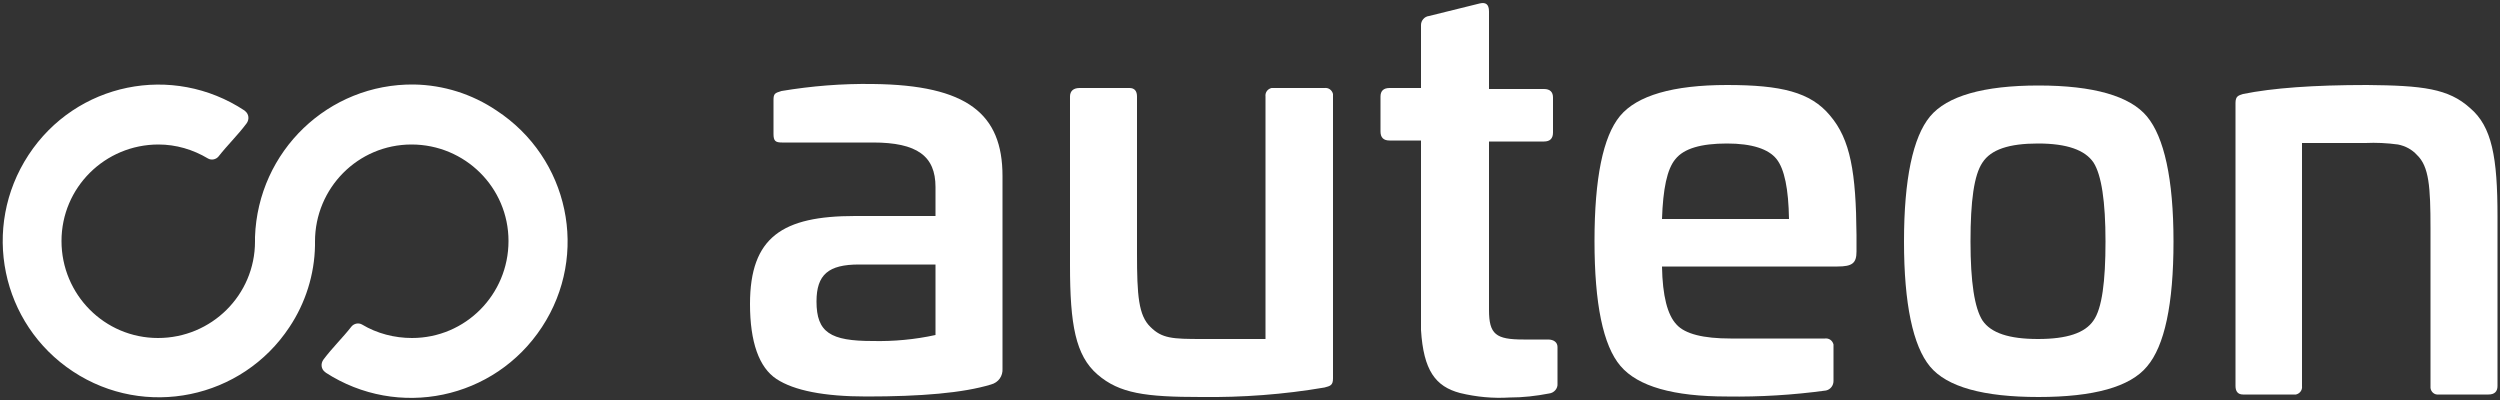<?xml version="1.0" encoding="utf-8"?>
<!-- Generator: Adobe Illustrator 24.2.3, SVG Export Plug-In . SVG Version: 6.00 Build 0)  -->
<svg version="1.1" id="Layer_1" xmlns="http://www.w3.org/2000/svg" xmlns:xlink="http://www.w3.org/1999/xlink" x="0px" y="0px"
	 viewBox="0 0 500 80" style="enable-background:new 0 0 500 80;" xml:space="preserve">
<rect x="0" y="0" width="500" height="80" fill="#333333" stroke="none"/>
<style type="text/css">
	.st0{fill:#FFFFFF;}
</style>
<g id="Ebene_2">
	<g id="Ebene_1-2">
		<path class="st0" d="M187.1,52.9h-15.3c-6.1,0-8.5,2-8.5,7.4c0,6.2,2.8,7.9,11.2,7.9c4.2,0.1,8.5-0.3,12.6-1.2V52.9z M200.5,35.2
			v38.5c0.1,1.5-0.8,2.8-2.3,3.2c-5.6,1.7-14,2.4-24.9,2.4c-8.5,0-14.5-1.2-18-3.5s-5.3-7.4-5.3-15c0-13.4,6.5-17.6,21-17.6h16.1
			v-5.8c0-6.2-3.7-8.9-12.5-8.9h-18.2c-1.3,0-1.7-0.3-1.7-1.7V20c0-1.3,0.3-1.4,1.6-1.8c6-1,12.1-1.5,18.3-1.4
			C193.5,17,200.5,22.8,200.5,35.2"/>
		<path class="st0" d="M264.9,17.6c0.8-0.1,1.5,0.4,1.7,1.2c0,0.1,0,0.3,0,0.4v56.5c0,1.4-0.6,1.5-1.7,1.8c-8.2,1.4-16.4,2-24.7,1.9
			c-11.1,0-16.3-0.7-20.7-4.5s-5.5-10-5.5-21.8V19.3c0-1.1,0.7-1.7,1.9-1.7h10c1,0,1.5,0.6,1.5,1.7v31.4c0,8.4,0.3,12.4,2.7,14.7
			c2.3,2.3,4.4,2.4,10.3,2.4h12.7V19.3c-0.1-0.8,0.4-1.5,1.2-1.7c0.1,0,0.3,0,0.4,0L264.9,17.6z"/>
		<path class="st0" d="M295.9,0.7c1.2-0.3,1.9,0.1,1.9,1.6v15.5h11c1.2,0,1.8,0.6,1.8,1.7v7c0,1.2-0.6,1.8-1.8,1.8h-11V62
			c0,4.9,1.4,5.9,6.9,5.9h4.9c1.2,0,1.9,0.6,1.9,1.5v7.3c0.1,1-0.7,1.9-1.7,2c-2.6,0.5-5.2,0.8-7.9,0.8c-3.3,0.2-6.6-0.1-9.9-0.9
			c-4.9-1.3-7.3-4.5-7.8-12.6V28.1h-6.3c-1.2,0-1.8-0.6-1.8-1.8v-7c0-1.1,0.6-1.7,1.8-1.7h6.3V5c0-0.9,0.7-1.7,1.6-1.8L295.9,0.7z"
			/>
		<path class="st0" d="M335.1,31.8c-1.7,2-2.5,6-2.7,12h25.4c-0.1-6-0.9-10-2.5-12s-4.9-3.1-9.9-3.1
			C340.2,28.7,336.8,29.7,335.1,31.8 M366,23.1c4.1,4.8,5.2,11.4,5.3,23.9v3.3c0,2.3-0.8,3-3.8,3h-35.1c0.1,5.9,1.1,9.7,2.9,11.6
			c1.7,1.9,5.4,2.8,10.8,2.8H365c0.8-0.1,1.5,0.4,1.7,1.2c0,0.1,0,0.3,0,0.4v6.9c0,0.9-0.6,1.7-1.5,1.9c-6.6,0.9-13.2,1.3-19.8,1.2
			c-10.7,0-17.8-2-21.3-6.1s-5.2-12.5-5.2-25s1.7-20.9,5.1-25s10.6-6.2,21.4-6.2S362.1,18.4,366,23.1"/>
		<path class="st0" d="M407.6,28.7c-5.8,0-9.4,1.2-11.1,3.8c-1.7,2.5-2.4,7.7-2.4,15.8s0.8,13.3,2.4,15.8c1.7,2.5,5.3,3.7,11.1,3.7
			c5.8,0,9.4-1.2,11.1-3.7c1.7-2.4,2.4-7.8,2.4-15.8s-0.8-13.3-2.4-15.8C417,30,413.4,28.7,407.6,28.7 M429.4,73.3
			c-3.4,4.1-10.7,6.1-21.7,6.1s-18.3-2-21.7-6.1c-3.4-4.1-5.2-12.5-5.2-25s1.8-20.9,5.2-25c3.4-4.1,10.7-6.2,21.7-6.2
			s18.3,2.1,21.7,6.2c3.4,4.1,5.3,12.4,5.3,25S432.9,69.2,429.4,73.3"/>
		<path class="st0" d="M494,21.6c4.4,3.7,5.5,9.9,5.5,21.7v33.9c0,1.1-0.6,1.7-1.8,1.7h-10c-0.8,0.1-1.5-0.5-1.6-1.3
			c0-0.1,0-0.2,0-0.3V45.7c0-8.4-0.3-12.4-2.7-14.7c-1-1.1-2.3-1.8-3.8-2.1c-2.2-0.3-4.4-0.4-6.5-0.3h-12.7v48.6
			c0.1,0.8-0.4,1.5-1.2,1.7c-0.1,0-0.3,0-0.4,0h-10.2c-1,0-1.5-0.6-1.5-1.7V20.6c0-1.4,0.6-1.5,1.5-1.8c5.9-1.2,14.1-1.8,24.8-1.8
			C484.5,17.1,489.7,17.7,494,21.6"/>
		<path class="st0" d="M82.8,16.9C65.7,16.7,51.6,30.2,51,47.4c0,0.2,0,0.5,0,0.7s0,0.1,0,0.2c0,10.7-8.7,19.3-19.4,19.3
			s-19.3-8.7-19.3-19.4S21,28.9,31.7,28.9c3.5,0,6.9,1,9.9,2.8c0.7,0.4,1.6,0.2,2.1-0.4c1.8-2.3,3.8-4.2,5.6-6.6
			c0.6-0.8,0.5-1.9-0.3-2.5l-0.1-0.1C34.5,12.6,15.2,16.5,5.7,31s-5.5,33.8,8.9,43.3s33.8,5.5,43.3-8.9c3.2-4.8,5-10.5,5.1-16.3
			c0-0.2,0-0.5,0-0.7v-0.1c0-10.7,8.6-19.4,19.3-19.4s19.4,8.6,19.4,19.3s-8.6,19.4-19.3,19.4c-3.5,0-7-0.9-10-2.7
			c-0.7-0.4-1.6-0.2-2.1,0.4c-1.8,2.3-3.8,4.2-5.6,6.6c-0.6,0.8-0.5,1.9,0.3,2.5c0,0,0.1,0,0.1,0.1c14.5,9.4,33.8,5.4,43.3-9.1
			s5.4-33.8-9.1-43.3C94.4,18.8,88.7,17,82.8,16.9"/>
	</g>
</g>
</svg>
